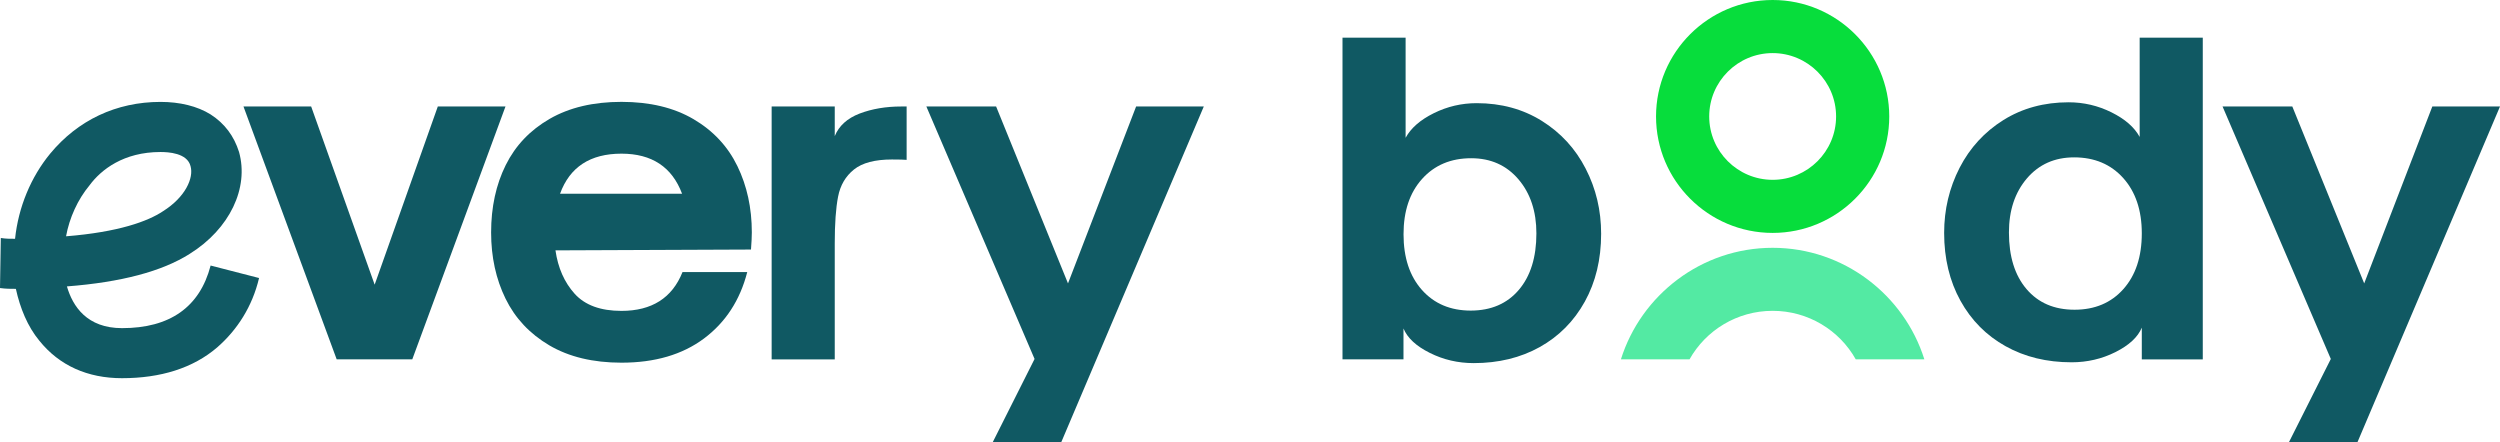 <svg width="181" height="32" viewBox="0 0 181 32" fill="none" xmlns="http://www.w3.org/2000/svg">
<path d="M18.756 20.129C18.271 22.183 17.184 23.875 15.732 25.145C13.978 26.656 11.617 27.381 8.833 27.381C6.353 27.381 4.296 26.474 2.843 24.66C1.994 23.635 1.453 22.302 1.149 20.913C0.786 20.913 0.423 20.913 0 20.854L0.059 17.23C0.423 17.289 0.727 17.289 1.09 17.289C1.331 14.994 2.239 12.817 3.632 11.125C5.63 8.707 8.414 7.378 11.62 7.378C13.011 7.378 14.282 7.682 15.249 8.285C16.276 8.948 16.944 9.855 17.307 11.006C18.033 13.605 16.64 16.567 13.737 18.377C11.739 19.647 8.777 20.432 4.845 20.736C5.267 22.187 6.298 23.757 8.837 23.757C12.284 23.757 14.464 22.246 15.249 19.225L18.756 20.129ZM4.782 17.108C8.592 16.804 10.712 16.019 11.799 15.294C13.433 14.268 14.037 12.876 13.796 12.032C13.556 11.066 12.162 11.006 11.617 11.006C8.956 11.006 7.321 12.276 6.476 13.424C5.627 14.446 5.023 15.778 4.782 17.108Z" fill="#105963"/>
<path d="M17.628 7.71H22.528L27.125 20.61L31.697 7.71H36.597L29.849 26.017H24.376L17.628 7.71Z" fill="#105963"/>
<path d="M50.97 24.507C49.406 25.675 47.415 26.258 44.994 26.258C42.937 26.258 41.197 25.839 39.776 25.006C38.354 24.168 37.296 23.041 36.601 21.622C35.906 20.202 35.557 18.604 35.557 16.832C35.557 15.001 35.909 13.371 36.615 11.952C37.321 10.532 38.386 9.415 39.807 8.599C41.229 7.783 42.958 7.375 44.994 7.375C47.051 7.375 48.791 7.793 50.212 8.627C51.634 9.464 52.692 10.595 53.387 12.025C54.082 13.455 54.432 15.056 54.432 16.828C54.432 17.132 54.411 17.544 54.372 18.067L40.216 18.126C40.398 19.396 40.862 20.443 41.606 21.269C42.354 22.096 43.482 22.508 44.994 22.508C47.191 22.508 48.665 21.573 49.413 19.7H54.1C53.576 21.737 52.532 23.338 50.97 24.507ZM44.994 11.125C42.734 11.125 41.253 12.091 40.548 14.024H49.381C48.655 12.091 47.195 11.125 44.994 11.125Z" fill="#105963"/>
<path d="M64.578 11.547C63.349 11.547 62.43 11.788 61.826 12.273C61.222 12.757 60.837 13.41 60.677 14.237C60.516 15.063 60.436 16.19 60.436 17.62V26.021H55.867V7.71H60.436V9.855C60.74 9.112 61.337 8.568 62.234 8.222C63.132 7.881 64.135 7.71 65.245 7.71H65.64V11.575C65.476 11.557 65.123 11.547 64.578 11.547Z" fill="#105963"/>
<path d="M74.903 25.989L67.068 7.71H72.119L77.323 20.519L82.255 7.71H87.155L76.841 32H71.881L74.903 25.989Z" fill="#105963"/>
<path d="M103.519 25.55C102.531 25.058 101.895 24.468 101.612 23.781V26.017H97.197V2.725H101.766V9.977C102.15 9.272 102.828 8.679 103.809 8.194C104.787 7.71 105.821 7.469 106.911 7.469C108.685 7.469 110.257 7.898 111.629 8.753C113.002 9.611 114.06 10.762 114.804 12.213C115.552 13.664 115.922 15.234 115.922 16.926C115.922 18.779 115.527 20.415 114.742 21.834C113.956 23.254 112.866 24.353 111.476 25.128C110.086 25.902 108.489 26.289 106.698 26.289C105.566 26.289 104.508 26.045 103.519 25.55ZM109.963 20.987C110.812 19.989 111.235 18.625 111.235 16.895C111.235 15.304 110.802 13.999 109.935 12.981C109.069 11.966 107.927 11.456 106.516 11.456C105.042 11.456 103.858 11.955 102.96 12.953C102.063 13.95 101.616 15.283 101.616 16.958C101.616 18.649 102.059 19.993 102.946 20.99C103.834 21.988 105.014 22.487 106.485 22.487C107.955 22.483 109.115 21.985 109.963 20.987Z" fill="#105963"/>
<path d="M145.202 25.065C143.812 24.29 142.722 23.192 141.936 21.772C141.151 20.352 140.756 18.716 140.756 16.863C140.756 15.171 141.13 13.602 141.874 12.15C142.621 10.699 143.679 9.548 145.049 8.69C146.421 7.835 147.993 7.406 149.767 7.406C150.857 7.406 151.891 7.647 152.869 8.132C153.847 8.617 154.528 9.21 154.912 9.914V2.725H159.481V26.021H155.066V23.722C154.783 24.405 154.147 24.995 153.159 25.491C152.17 25.986 151.112 26.23 149.984 26.23C148.189 26.23 146.596 25.843 145.202 25.065ZM153.735 20.927C154.622 19.93 155.066 18.587 155.066 16.895C155.066 15.224 154.615 13.888 153.721 12.89C152.823 11.892 151.639 11.393 150.165 11.393C148.754 11.393 147.616 11.903 146.746 12.918C145.88 13.937 145.447 15.238 145.447 16.832C145.447 18.566 145.869 19.93 146.718 20.927C147.567 21.925 148.723 22.424 150.197 22.424C151.667 22.424 152.848 21.925 153.735 20.927Z" fill="#105963"/>
<path d="M168.751 25.989L160.913 7.71H165.964L171.168 20.519L176.1 7.71H181L170.686 32H165.726L168.751 25.989Z" fill="#105963"/>
<path d="M128.339 17.941C123.194 17.941 118.818 21.35 117.354 26.017H122.321C123.502 23.914 125.762 22.504 128.339 22.504C130.917 22.504 133.177 23.914 134.357 26.017H139.324C137.861 21.353 133.484 17.941 128.339 17.941Z" fill="#53EAA3"/>
<path d="M128.34 16.863C123.684 16.863 119.897 13.082 119.897 8.432C119.897 3.782 123.687 0 128.34 0C132.992 0 136.782 3.782 136.782 8.432C136.782 13.082 132.995 16.863 128.34 16.863ZM128.34 3.844C125.807 3.844 123.747 5.903 123.747 8.432C123.747 10.961 125.807 13.019 128.34 13.019C130.872 13.019 132.933 10.961 132.933 8.432C132.933 5.903 130.872 3.844 128.34 3.844Z" fill="#07DD3C"/>
</svg>
